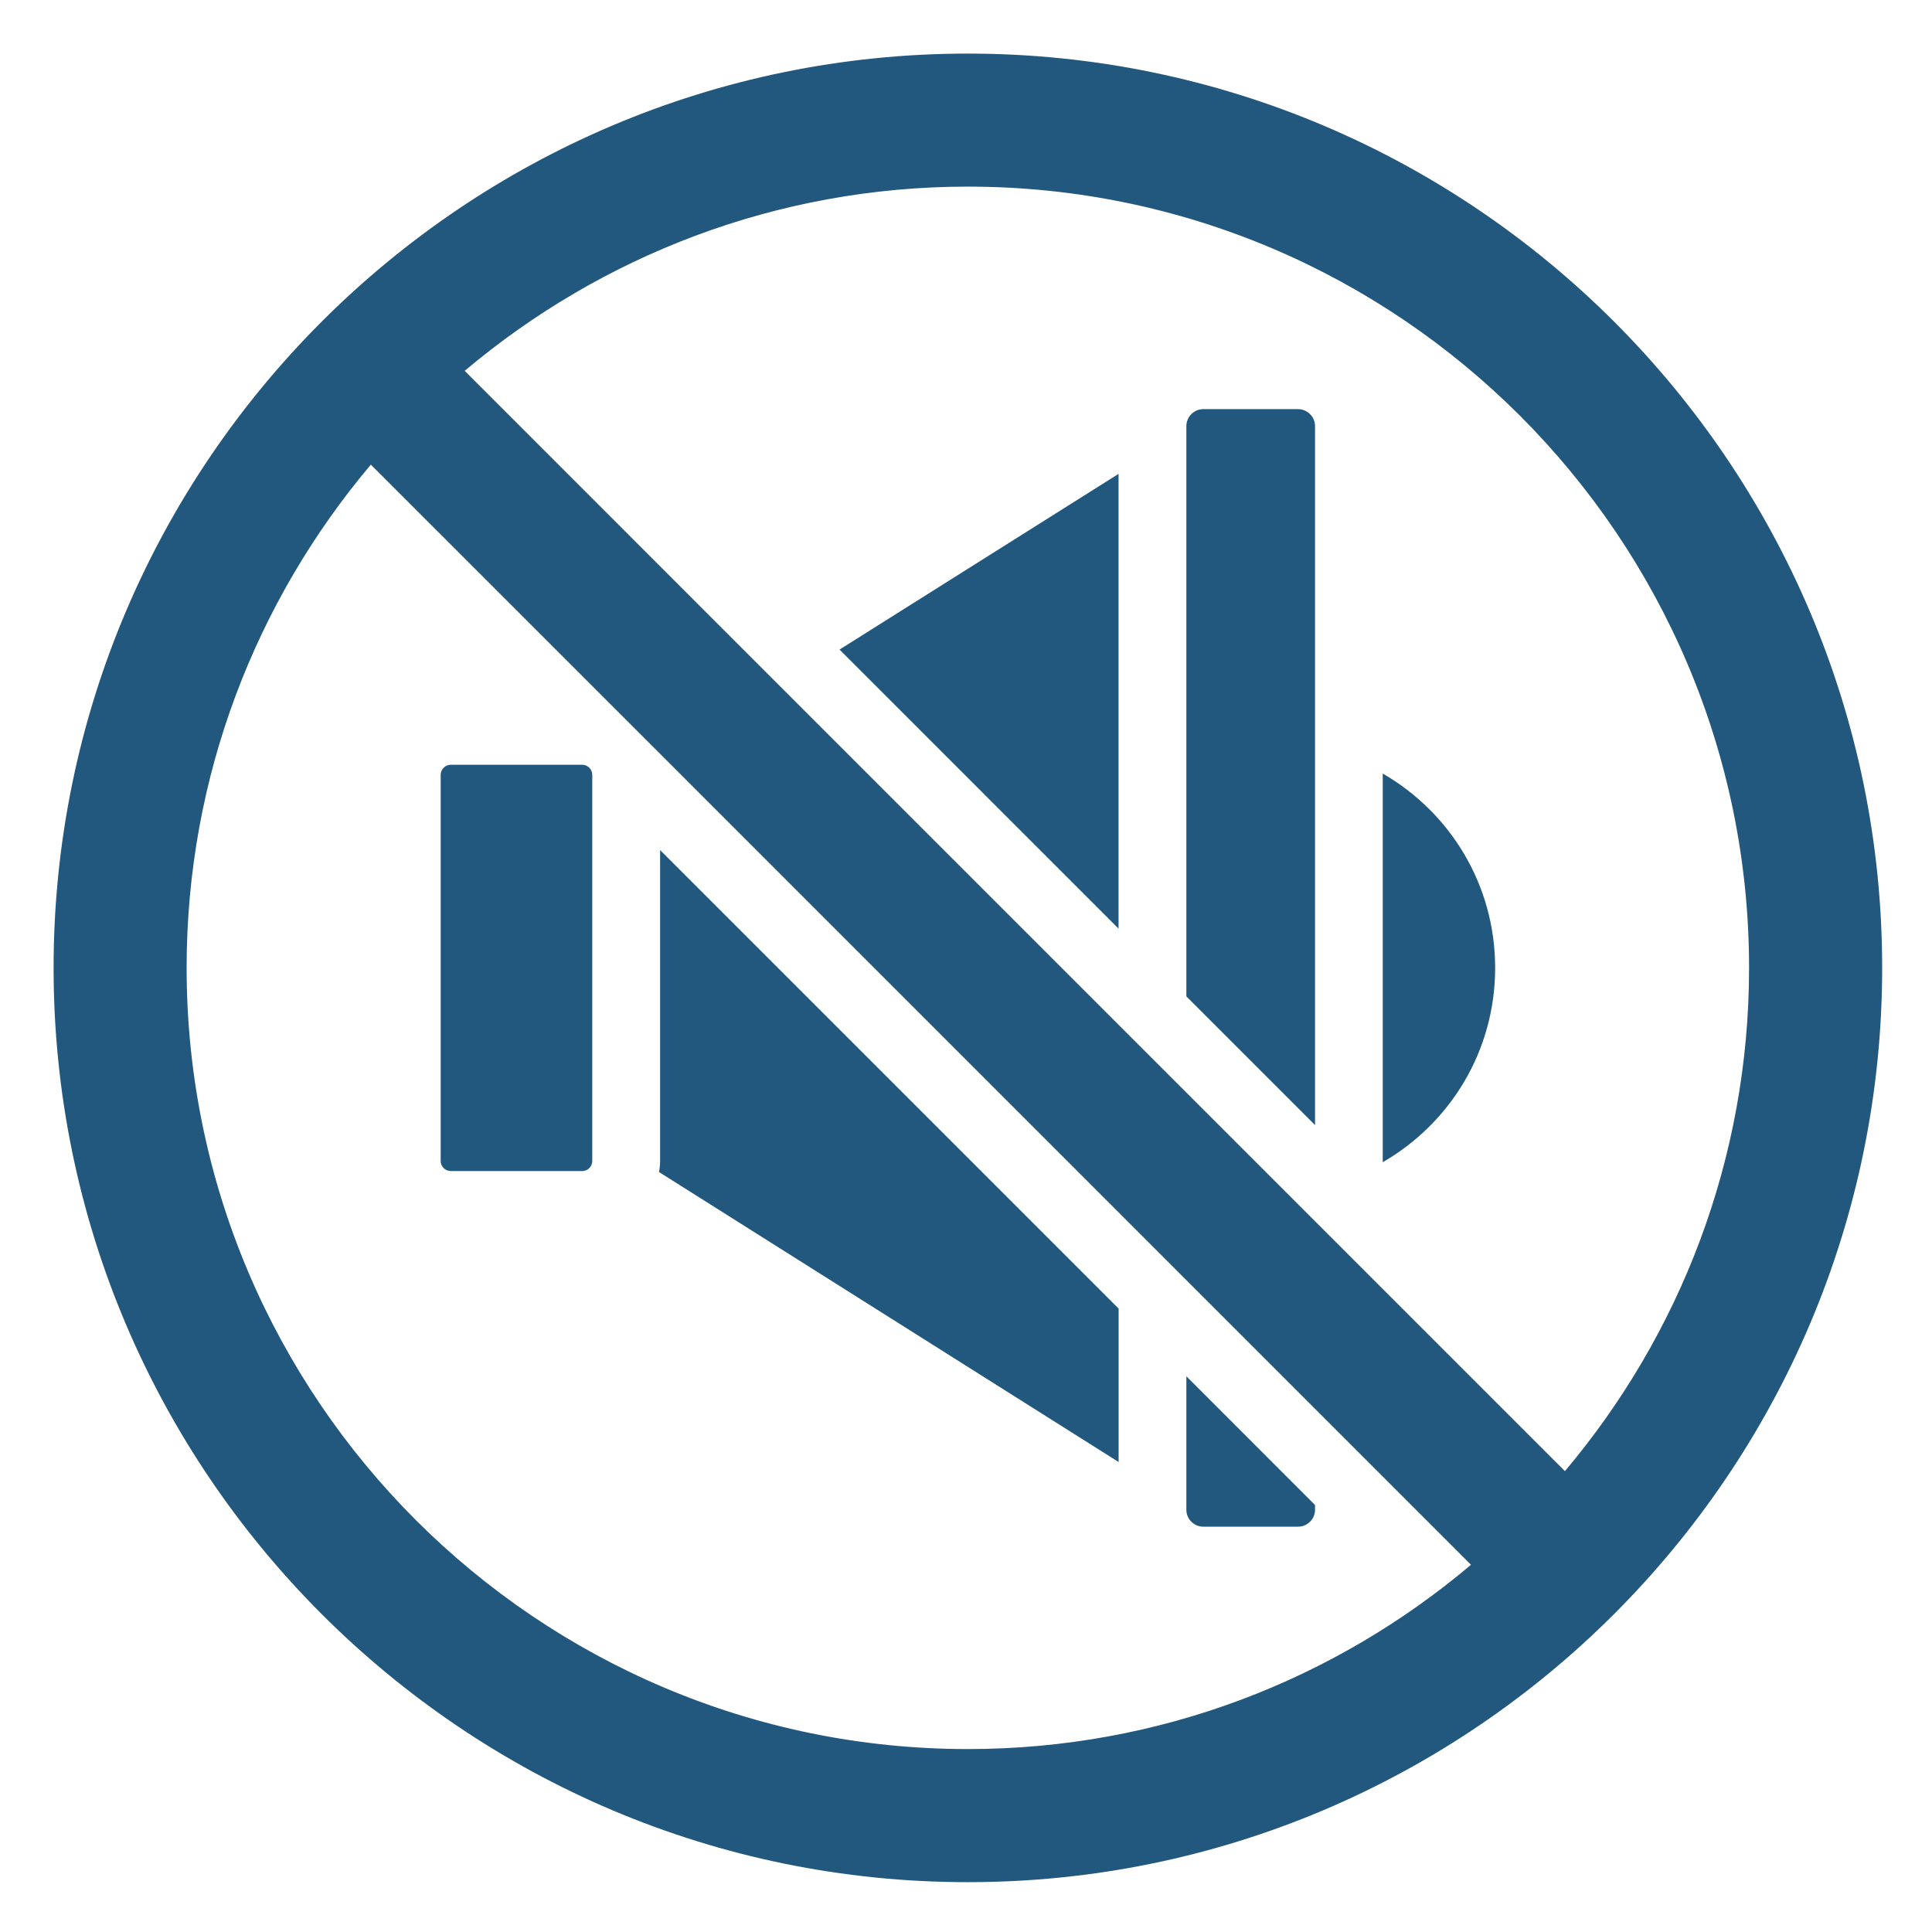 <?xml version="1.0" encoding="UTF-8"?> <svg xmlns="http://www.w3.org/2000/svg" xmlns:xlink="http://www.w3.org/1999/xlink" width="150" zoomAndPan="magnify" viewBox="0 0 112.5 112.5" height="150" preserveAspectRatio="xMidYMid meet" version="1.0"><defs><clipPath id="0c23806cd1"><path d="M 3.121 3.121 L 109.621 3.121 L 109.621 109.621 L 3.121 109.621 Z M 3.121 3.121 " clip-rule="nonzero"></path></clipPath></defs><path fill="#22577e" d="M 76.574 24.809 L 76.574 65.512 L 69.082 58.02 L 69.082 24.809 C 69.082 24.258 69.535 23.824 70.066 23.824 L 75.586 23.824 C 76.117 23.824 76.574 24.258 76.574 24.809 Z M 76.574 24.809 " fill-opacity="1" fill-rule="nonzero"></path><path fill="#22577e" d="M 69.082 80.141 L 76.574 87.637 L 76.574 87.914 C 76.574 88.465 76.117 88.898 75.586 88.898 L 70.066 88.898 C 69.535 88.898 69.082 88.465 69.082 87.914 Z M 69.082 80.141 " fill-opacity="1" fill-rule="nonzero"></path><path fill="#22577e" d="M 65.133 27.594 L 65.133 54.074 L 48.887 37.824 Z M 65.133 27.594 " fill-opacity="1" fill-rule="nonzero"></path><path fill="#22577e" d="M 38.438 49.5 L 65.137 76.199 L 65.137 85.133 L 38.379 68.25 C 38.414 68.035 38.438 67.816 38.438 67.602 Z M 38.438 49.5 " fill-opacity="1" fill-rule="nonzero"></path><path fill="#22577e" d="M 33.898 68.191 L 26.254 68.191 C 25.926 68.191 25.66 67.926 25.66 67.602 L 25.66 45.125 C 25.66 44.797 25.926 44.531 26.254 44.531 L 33.898 44.531 C 34.223 44.531 34.488 44.797 34.488 45.125 L 34.488 67.602 C 34.488 67.926 34.223 68.191 33.898 68.191 Z M 33.898 68.191 " fill-opacity="1" fill-rule="nonzero"></path><path fill="#22577e" d="M 87.062 56.359 C 87.062 61.211 84.438 65.41 80.516 67.676 L 80.516 45.043 C 84.438 47.309 87.062 51.512 87.062 56.359 Z M 87.062 56.359 " fill-opacity="1" fill-rule="nonzero"></path><g clip-path="url(#0c23806cd1)"><path fill="#22577e" d="M 56.359 3.121 C 27 3.121 3.121 27 3.121 56.359 C 3.121 85.715 27 109.598 56.359 109.598 C 85.715 109.598 109.598 85.715 109.598 56.359 C 109.598 27 85.723 3.121 56.359 3.121 Z M 56.359 101.848 C 31.277 101.848 10.867 81.438 10.867 56.359 C 10.867 45.199 14.91 34.984 21.594 27.055 L 38.77 44.227 L 76.57 82.031 L 85.656 91.117 C 77.734 97.809 67.52 101.848 56.359 101.848 Z M 91.125 85.664 L 45.453 39.992 L 27.059 21.594 C 34.984 14.914 45.199 10.867 56.359 10.867 C 81.438 10.867 101.848 31.277 101.848 56.359 C 101.848 67.52 97.809 77.734 91.125 85.664 Z M 91.125 85.664 " fill-opacity="1" fill-rule="nonzero"></path></g></svg> 
